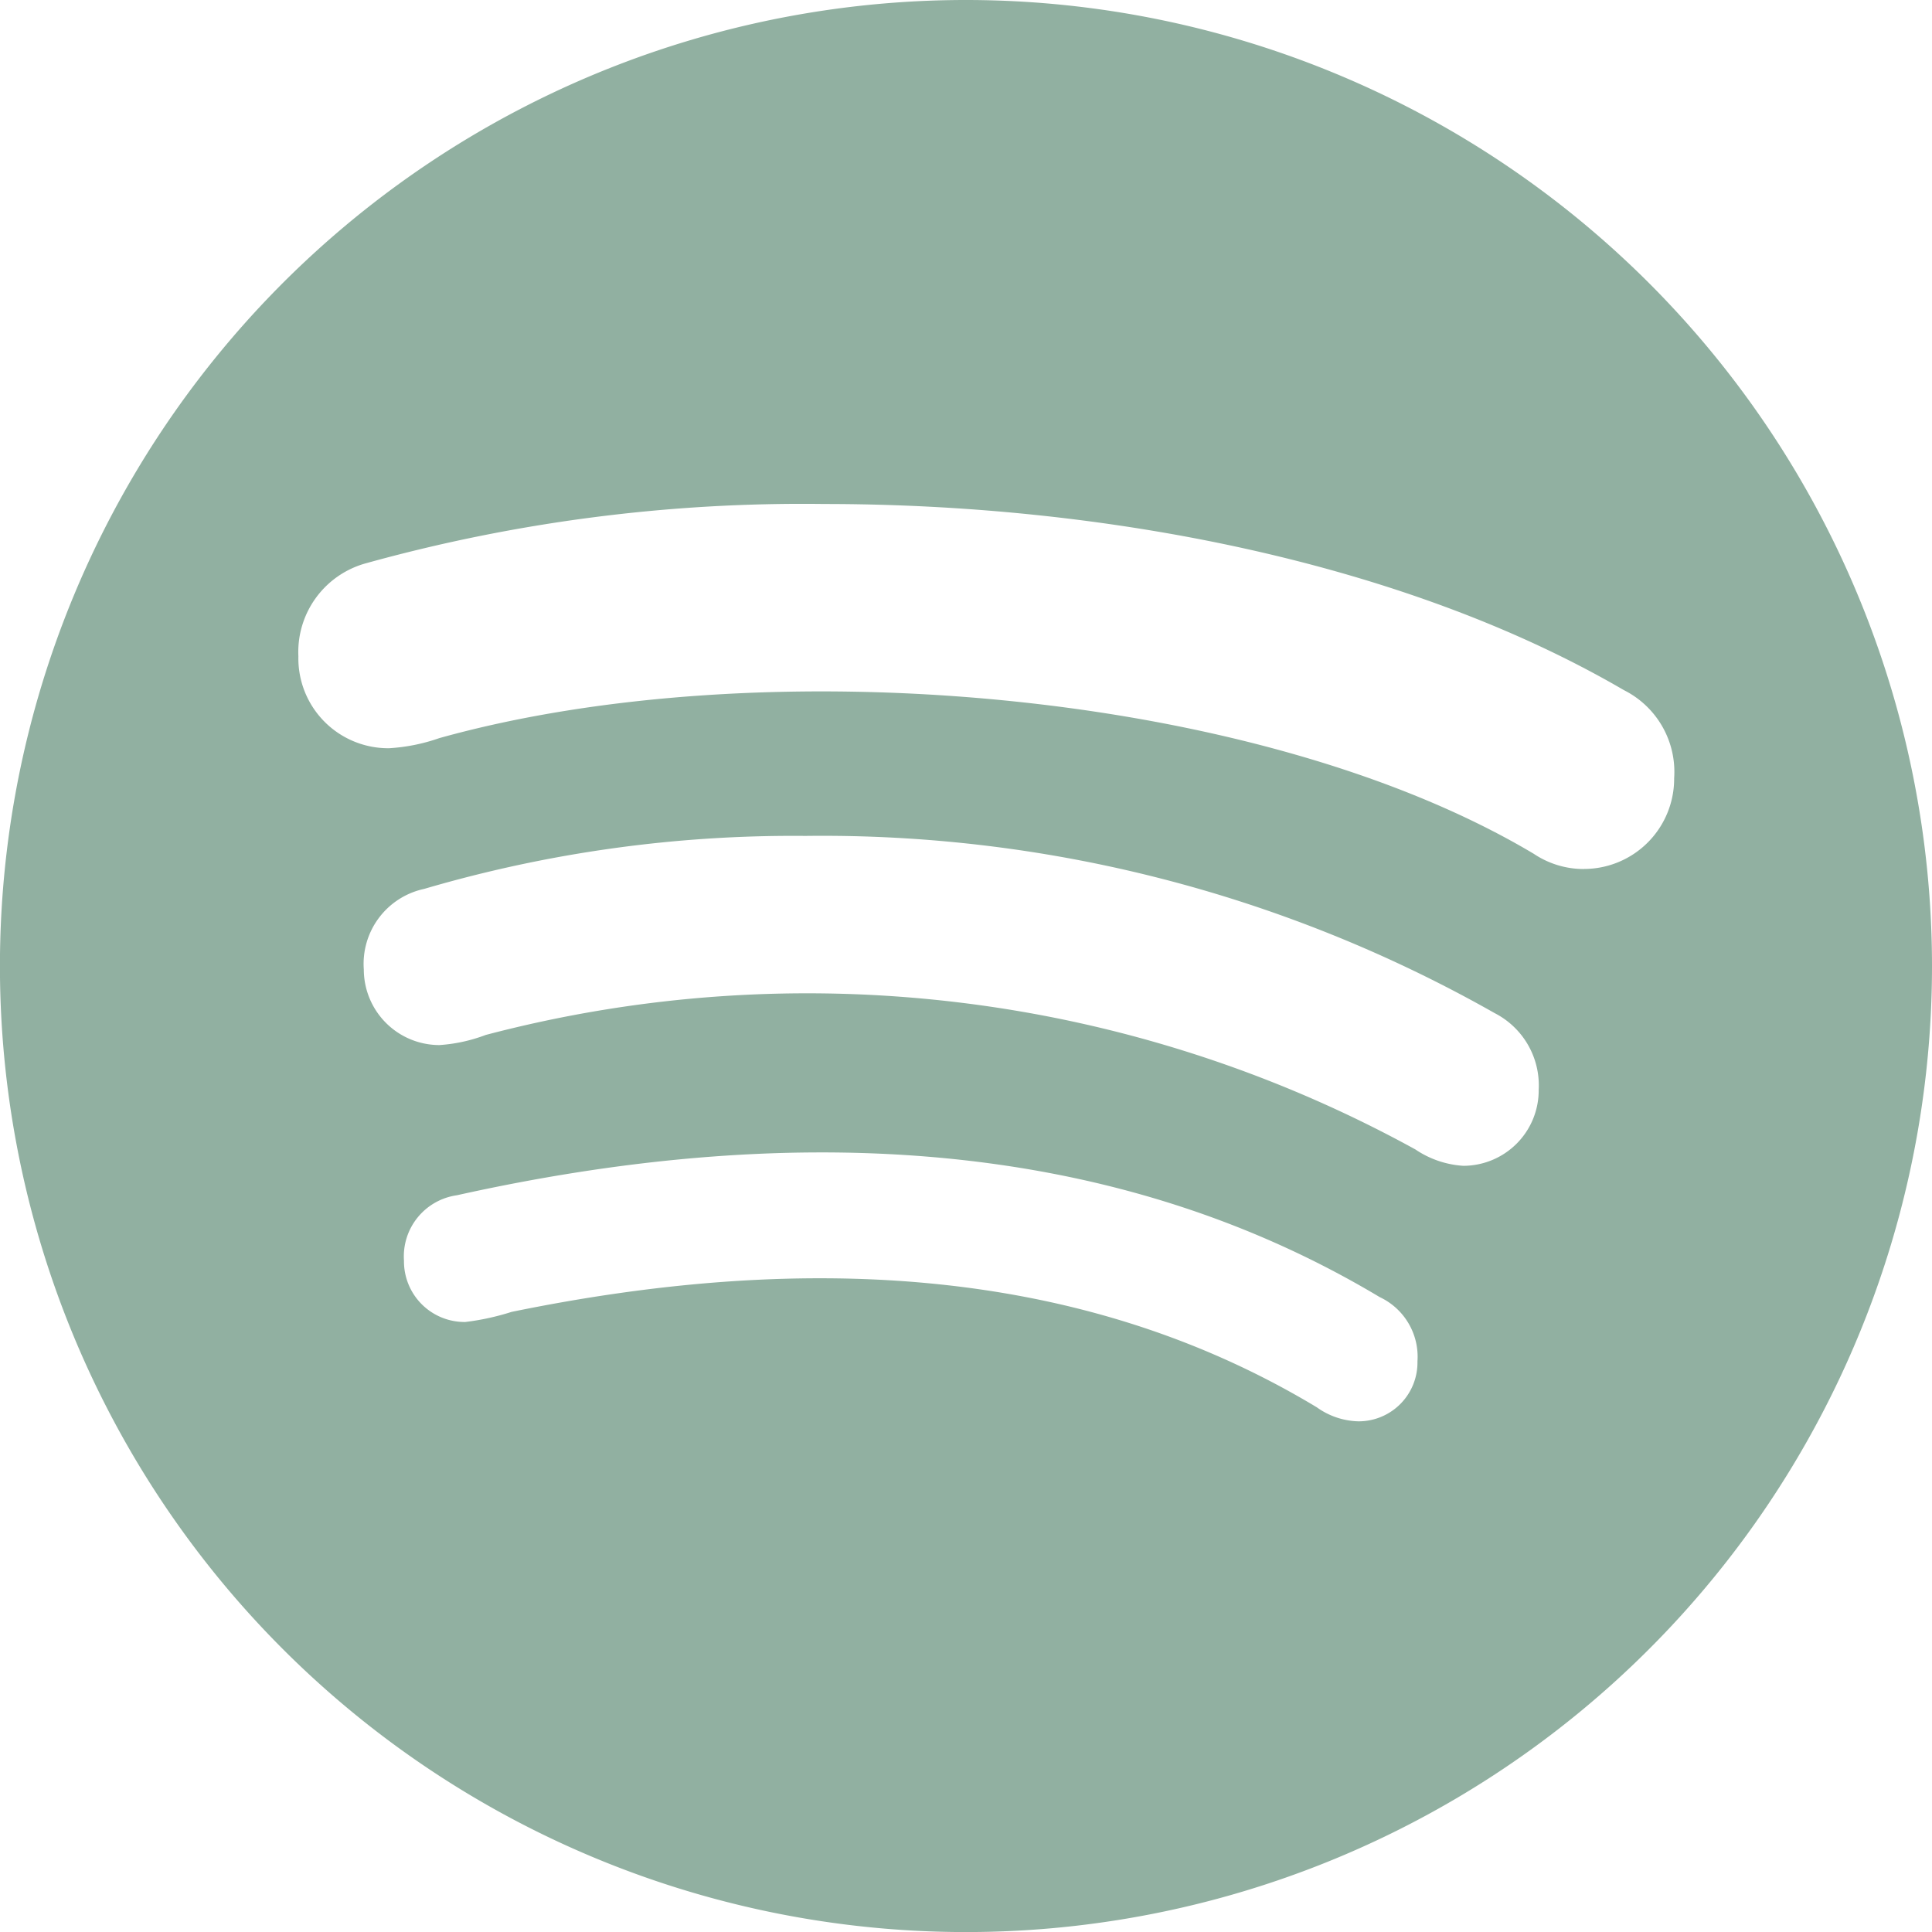 <svg xmlns="http://www.w3.org/2000/svg" width="31.507" height="31.507" viewBox="0 0 31.507 31.507">
  <path id="Icon_awesome-spotify" data-name="Icon awesome-spotify" d="M15.754.563A15.754,15.754,0,1,0,31.507,16.316,15.759,15.759,0,0,0,15.754.563Zm6.4,23.179a1.212,1.212,0,0,1-.68-.229c-3.964-2.388-8.576-2.49-13.13-1.556a4.1,4.1,0,0,1-.756.165.989.989,0,0,1-1-1,1.007,1.007,0,0,1,.864-1.067C12.647,18.9,17.964,19,22.5,21.716a1.074,1.074,0,0,1,.616,1.048A.96.96,0,0,1,22.15,23.742Zm1.709-4.167a1.569,1.569,0,0,1-.781-.267A20.586,20.586,0,0,0,7.921,17.441a2.616,2.616,0,0,1-.756.165,1.234,1.234,0,0,1-1.232-1.232,1.25,1.25,0,0,1,.985-1.315,21.366,21.366,0,0,1,6.213-.864,22.236,22.236,0,0,1,11.244,2.89,1.324,1.324,0,0,1,.718,1.251A1.231,1.231,0,0,1,23.859,19.575Zm1.969-4.84a1.461,1.461,0,0,1-.819-.248C20.486,11.787,12.4,11.139,7.165,12.6a3.017,3.017,0,0,1-.819.165,1.466,1.466,0,0,1-1.48-1.5A1.5,1.5,0,0,1,5.971,9.748a26.623,26.623,0,0,1,7.464-.966c4.637,0,9.5.966,13.048,3.036a1.491,1.491,0,0,1,.819,1.436,1.472,1.472,0,0,1-1.474,1.48Z" transform="translate(0 -0.563)" fill="#91b0a1"/>
</svg>
